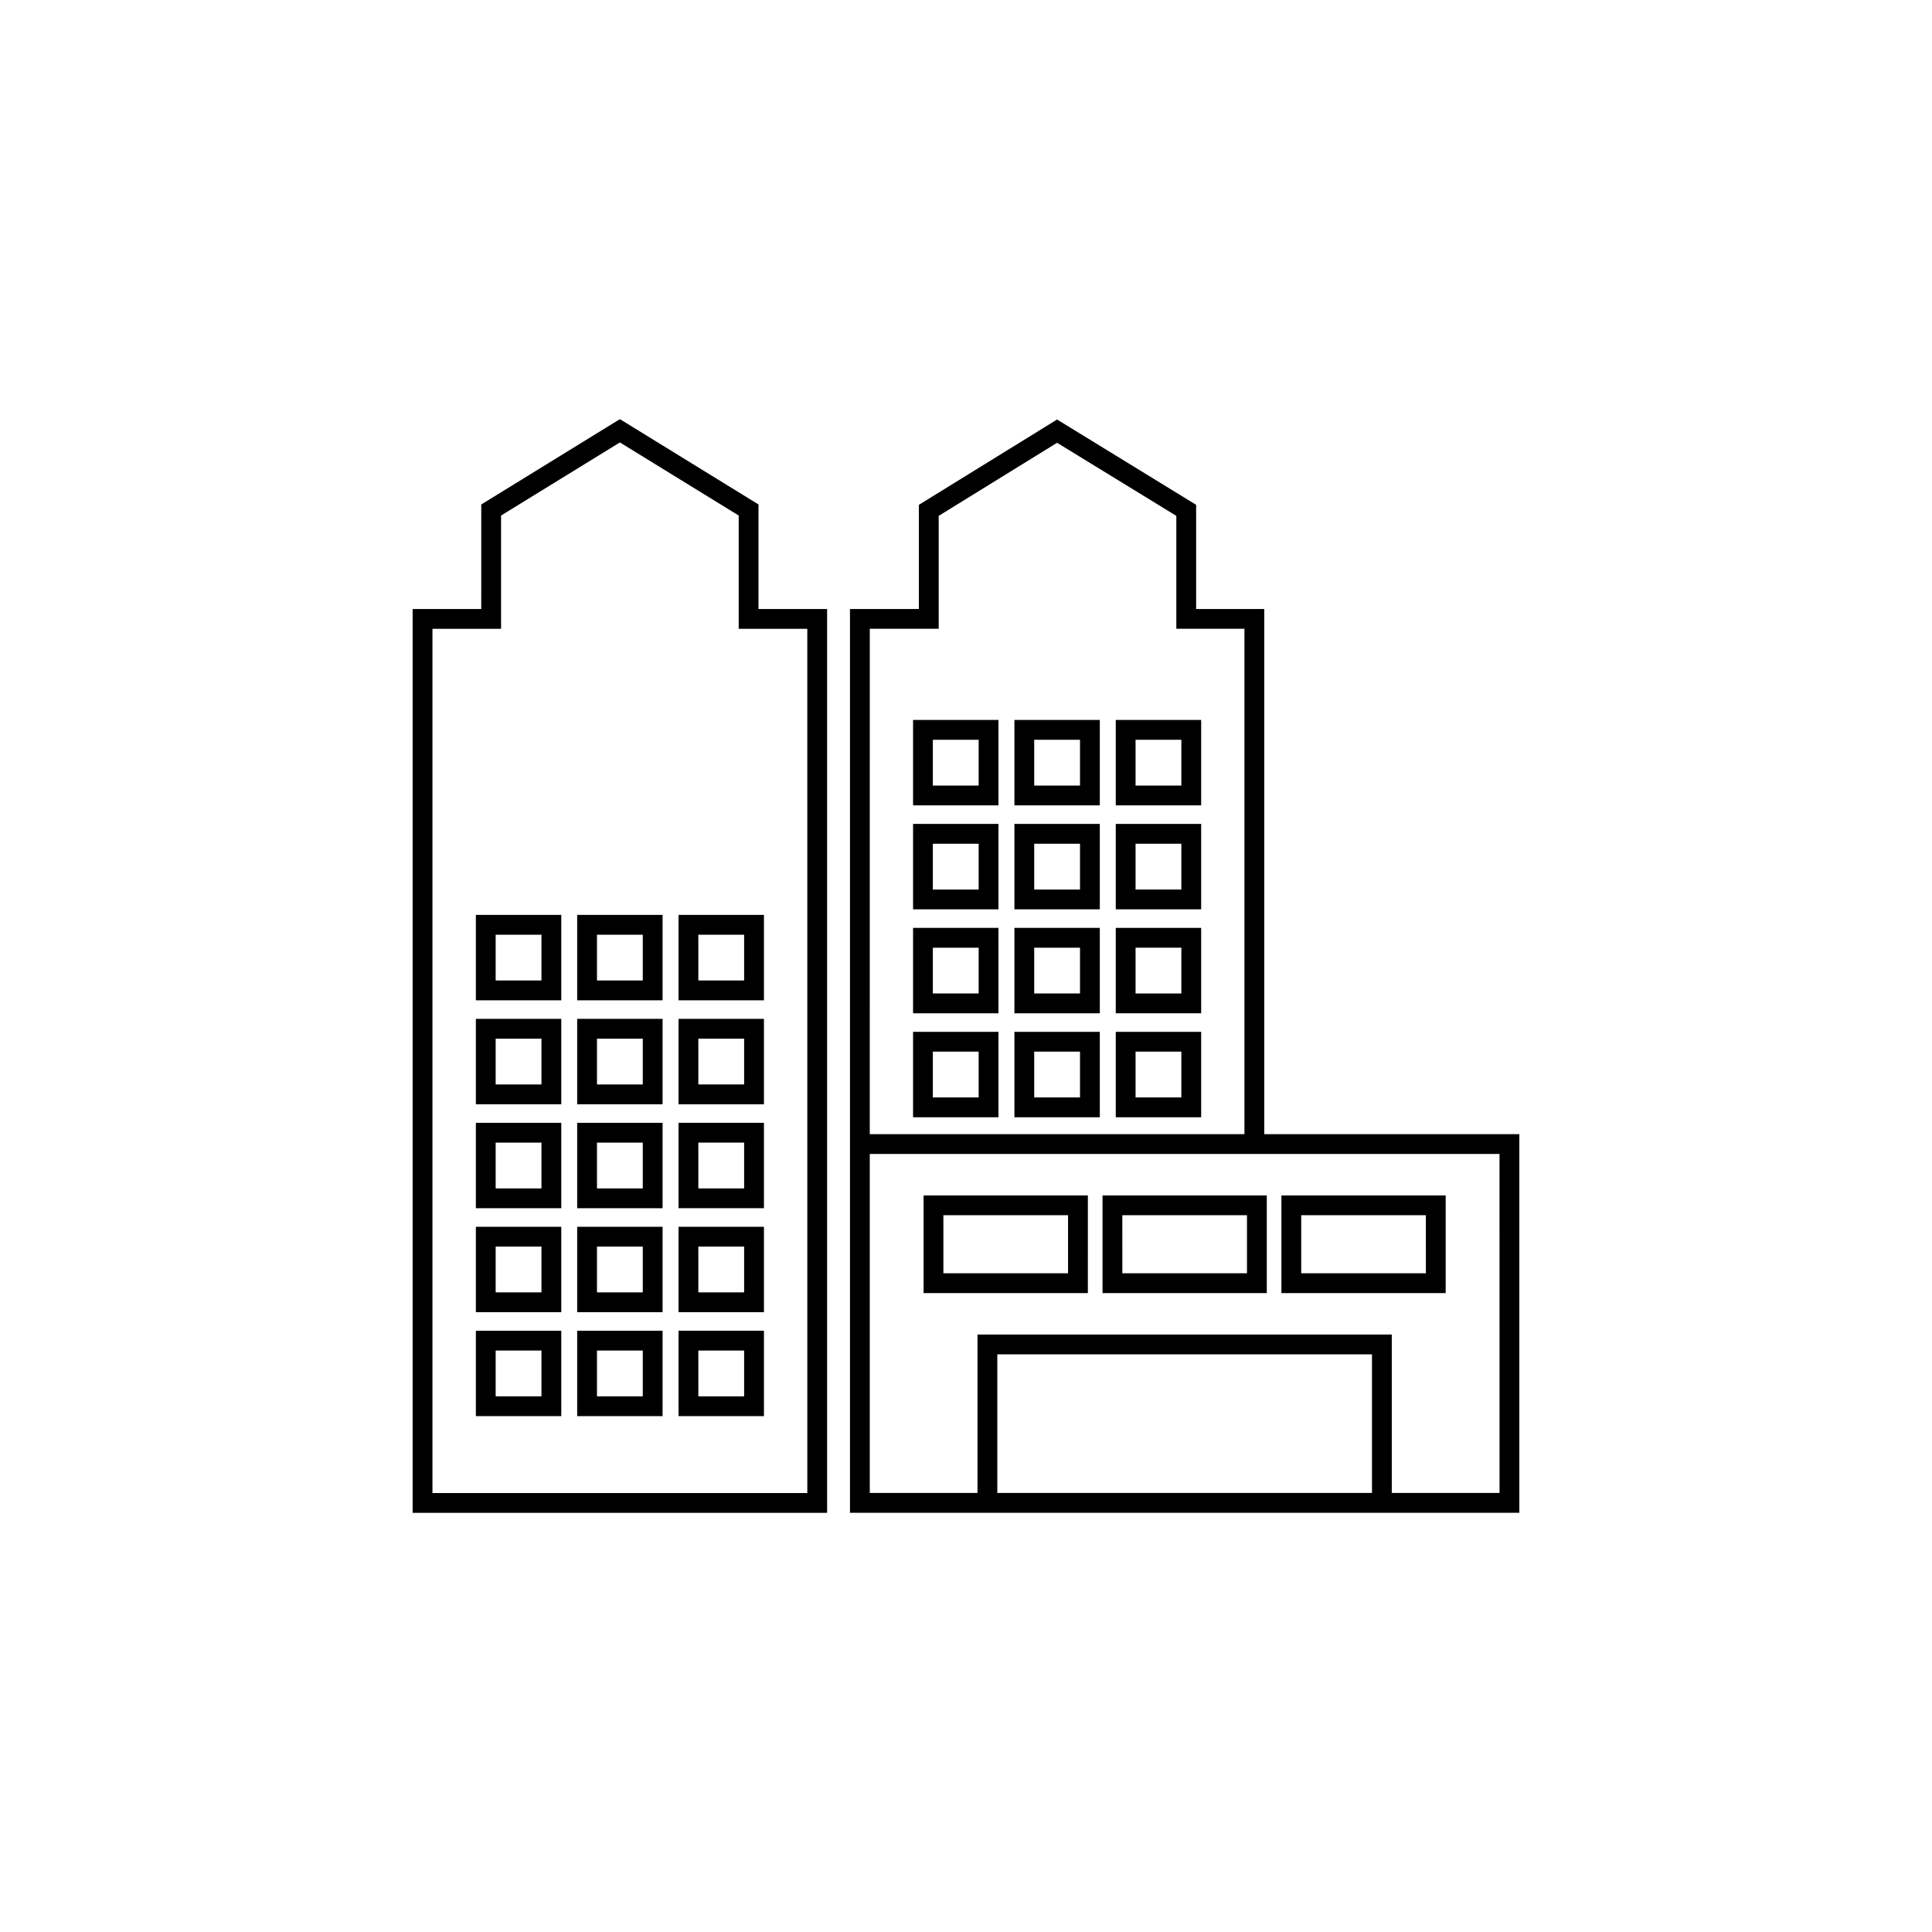 <?xml version="1.0" encoding="UTF-8"?>
<!-- Uploaded to: ICON Repo, www.svgrepo.com, Generator: ICON Repo Mixer Tools -->
<svg fill="#000000" width="800px" height="800px" version="1.1" viewBox="144 144 512 512" xmlns="http://www.w3.org/2000/svg">
 <g>
  <path d="m479.04 444.56v-139.17h-18.051v-27.605l-36.852-22.609-36.621 22.609v27.605h-18.266v239.51h177.39v-100.34zm-104.54-133.93h18.266l-0.004-29.918 31.375-19.371 31.602 19.371v29.918h18.051v133.93h-99.293zm133.09 229.02h-99.293v-36.734h99.293zm33.805 0h-28.559v-41.984h-109.79v41.984h-28.547v-89.84h166.89z"/>
  <path d="m345.01 277.69-36.734-22.613-36.734 22.613-0.004 27.703h-18.184v239.52h109.84v-239.52h-18.184zm12.934 32.953 0.004 229.03h-99.344v-229.03h18.184v-30.023l31.488-19.371 31.488 19.371v30.023z"/>
  <path d="m388.76 486.68h43.531l0.004-25.883h-43.535zm5.246-20.633h33.035v15.387l-33.031-0.004z"/>
  <path d="m436.18 486.68h43.531v-25.883h-43.531zm5.246-20.633h33.035v15.387l-33.031-0.004z"/>
  <path d="m527.12 460.8h-43.531v25.883h43.531zm-5.246 20.633h-33.039v-15.387h33.035z"/>
  <path d="m385.97 357.43h22.633l-0.004-22.633h-22.629zm5.246-17.383h12.137v12.137h-12.137z"/>
  <path d="m412.83 357.43h22.633l-0.004-22.633h-22.629zm5.246-17.383h12.137v12.137h-12.137z"/>
  <path d="m439.69 357.43h22.633v-22.633h-22.633zm5.246-17.383 12.137-0.004v12.137h-12.137z"/>
  <path d="m385.97 384.98h22.633l-0.004-22.633h-22.629zm5.246-17.383h12.137v12.137h-12.137z"/>
  <path d="m412.83 384.98h22.633l-0.004-22.633h-22.629zm5.246-17.383h12.137v12.137h-12.137z"/>
  <path d="m439.69 384.98h22.633v-22.633h-22.633zm5.246-17.383h12.137v12.137h-12.137z"/>
  <path d="m385.97 412.53h22.633l-0.004-22.629h-22.629zm5.246-17.383h12.137v12.137h-12.137z"/>
  <path d="m412.83 412.53h22.633l-0.004-22.629h-22.629zm5.246-17.383h12.137v12.137h-12.137z"/>
  <path d="m439.69 412.53h22.633v-22.629h-22.633zm5.246-17.383h12.137v12.137h-12.137z"/>
  <path d="m385.97 440.08h22.633l-0.004-22.633h-22.629zm5.246-17.383h12.137v12.137h-12.137z"/>
  <path d="m412.83 440.08h22.633l-0.004-22.633h-22.629zm5.246-17.383h12.137v12.137h-12.137z"/>
  <path d="m439.69 440.08h22.633v-22.633h-22.633zm5.246-17.383 12.137-0.004v12.137h-12.137z"/>
  <path d="m270.11 409.09h22.633v-22.633h-22.633zm5.246-17.383h12.137v12.137l-12.137-0.004z"/>
  <path d="m296.96 409.09h22.633v-22.633h-22.633zm5.246-17.383h12.137v12.137l-12.137-0.004z"/>
  <path d="m323.82 409.09h22.633v-22.633h-22.633zm5.246-17.383h12.137v12.137l-12.133-0.004z"/>
  <path d="m270.11 436.64h22.633v-22.633h-22.633zm5.246-17.383h12.137v12.137h-12.137z"/>
  <path d="m296.96 436.64h22.633v-22.633h-22.633zm5.246-17.383h12.137v12.137h-12.137z"/>
  <path d="m323.82 436.64h22.633v-22.633h-22.633zm5.246-17.383h12.137v12.137h-12.133z"/>
  <path d="m270.11 464.19h22.633v-22.629h-22.633zm5.246-17.383h12.137v12.137h-12.137z"/>
  <path d="m296.96 464.19h22.633v-22.629h-22.633zm5.246-17.383h12.137v12.137h-12.137z"/>
  <path d="m323.82 464.19h22.633v-22.629h-22.633zm5.246-17.383h12.137v12.137h-12.133z"/>
  <path d="m270.11 491.74h22.633v-22.633h-22.633zm5.246-17.383h12.137v12.137l-12.137-0.004z"/>
  <path d="m296.96 491.74h22.633v-22.633h-22.633zm5.246-17.383h12.137v12.137l-12.137-0.004z"/>
  <path d="m323.82 491.74h22.633v-22.633h-22.633zm5.246-17.383h12.137v12.137l-12.133-0.004z"/>
  <path d="m270.11 519.29h22.633v-22.633h-22.633zm5.246-17.383h12.137v12.137h-12.137z"/>
  <path d="m296.96 519.29h22.633v-22.633h-22.633zm5.246-17.383h12.137v12.137h-12.137z"/>
  <path d="m323.82 519.29h22.633v-22.633h-22.633zm5.246-17.383h12.137v12.137h-12.133z"/>
 </g>
</svg>